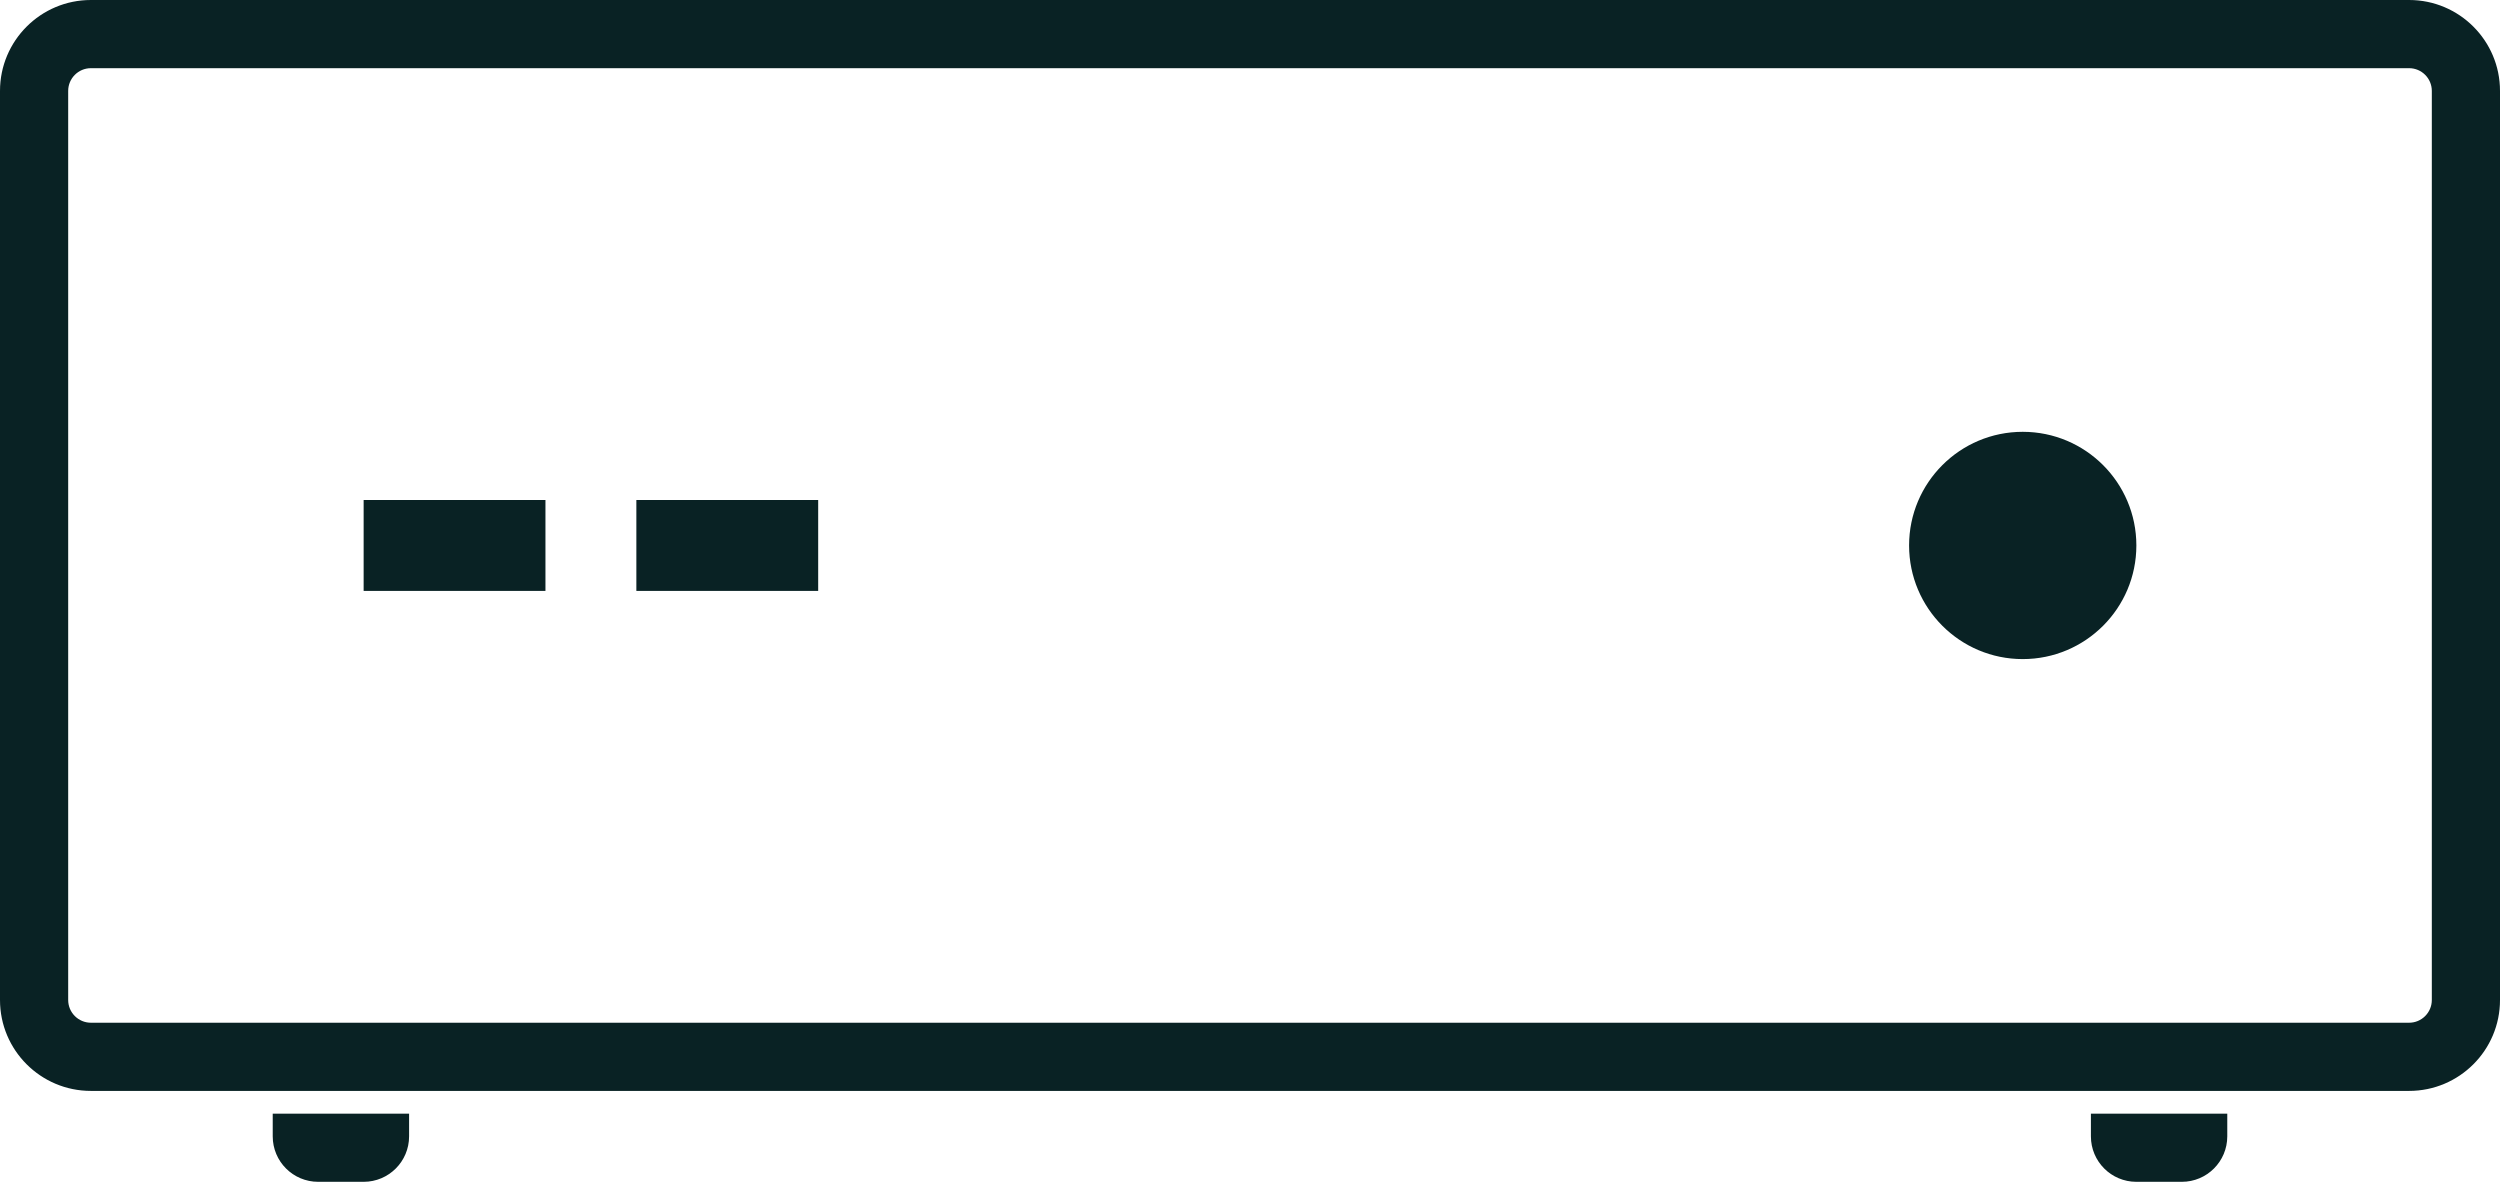 <?xml version="1.0" encoding="UTF-8"?>
<svg width="110px" height="52px" viewBox="0 0 110 52" version="1.1" xmlns="http://www.w3.org/2000/svg" xmlns:xlink="http://www.w3.org/1999/xlink">
    <!-- Generator: Sketch 54.1 (76490) - https://sketchapp.com -->
    <title>ic_pc copy</title>
    <desc>Created with Sketch.</desc>
    <g id="Welcome" stroke="none" stroke-width="1" fill="none" fill-rule="evenodd">
        <g id="Artboard" transform="translate(-953, -690)" fill="#092224">
            <g id="ic_pc-copy" transform="translate(953, 690)">
                <path d="M4,0 L106,0 C108.209,-4.05812251e-16 110,1.791 110,4 L110,44 C110,46.209 108.209,48 106,48 L4,48 C1.791,48 2.705415e-16,46.209 0,44 L0,4 C-2.705415e-16,1.791 1.791,4.05812251e-16 4,0 Z M4,3 C3.448,3 3,3.448 3,4 L3,44 C3,44.552 3.448,45 4,45 L106,45 C106.552,45 107,44.552 107,44 L107,4 C107,3.448 106.552,3 106,3 L4,3 Z" id="Rectangle" fill-rule="nonzero"></path>
                <path d="M12,49 L18,49 L18,50 C18,51.105 17.105,52 16,52 L14,52 C12.895,52 12,51.105 12,50 L12,49 Z M92,49 L98,49 L98,50 C98,51.105 97.105,52 96,52 L94,52 C92.895,52 92,51.105 92,50 L92,49 Z" id="Combined-Shape-Copy"></path>
                <path d="M89,19 C91.761,19 94,21.239 94,24 C94,26.761 91.761,29 89,29 C86.239,29 84,26.761 84,24 C84,21.239 86.239,19 89,19 Z" id="Rectangle"></path>
                <polygon id="Rectangle-Copy" points="16 22 24 22 24 26 16 26"></polygon>
                <polygon id="Rectangle-Copy-2" points="28 22 36 22 36 26 28 26"></polygon>
            </g>
        </g>
    </g>
</svg>
